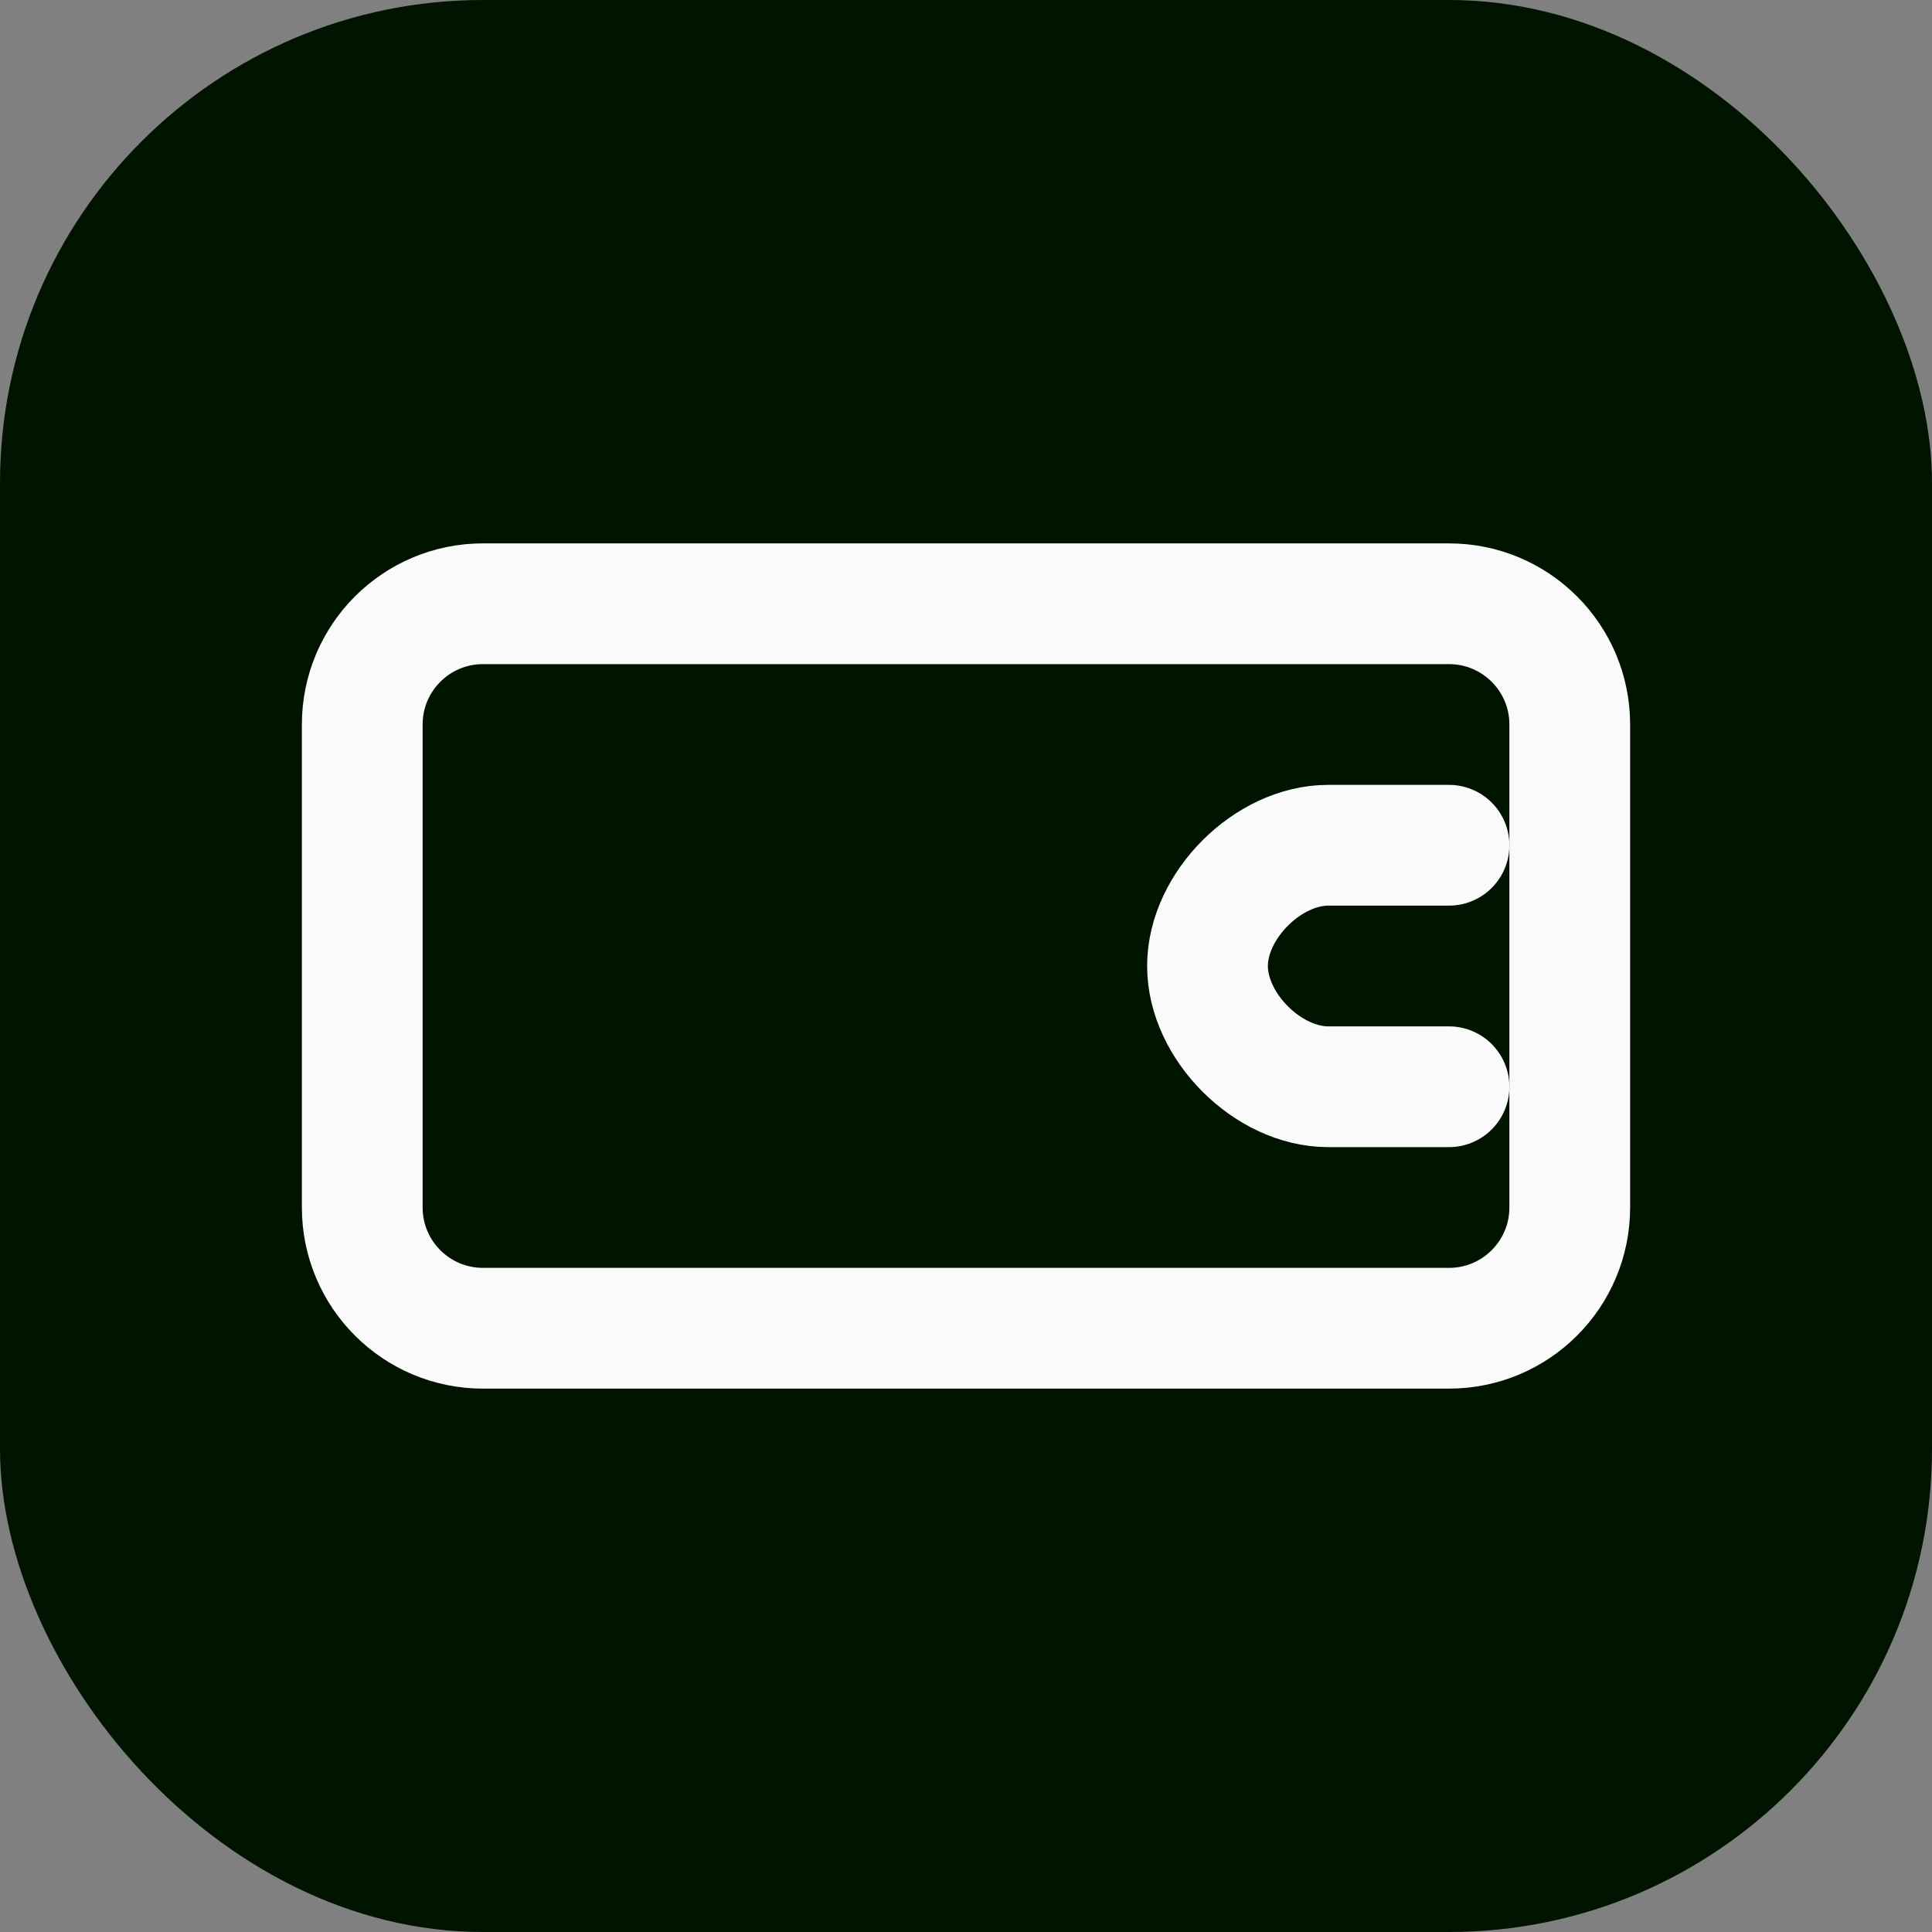 <?xml version="1.0" encoding="UTF-8"?>
<svg width="512" height="512" viewBox="0 0 512 512" fill="none" xmlns="http://www.w3.org/2000/svg">
  <rect x="0" y="0" width="512" height="512" fill="#808080" stroke="none"/>
  <rect width="512" height="512" rx="128" fill="#001400"/>
  <path d="M384 160H128C110.327 160 96 174.327 96 192V320C96 337.673 110.327 352 128 352H384C401.673 352 416 337.673 416 320V192C416 174.327 401.673 160 384 160Z" stroke="#fafafa" stroke-width="32" stroke-linecap="round" stroke-linejoin="round"/>
  <path d="M384 224H352C336 224 320 240 320 256C320 272 336 288 352 288H384" stroke="#fafafa" stroke-width="32" stroke-linecap="round" stroke-linejoin="round"/>
</svg>